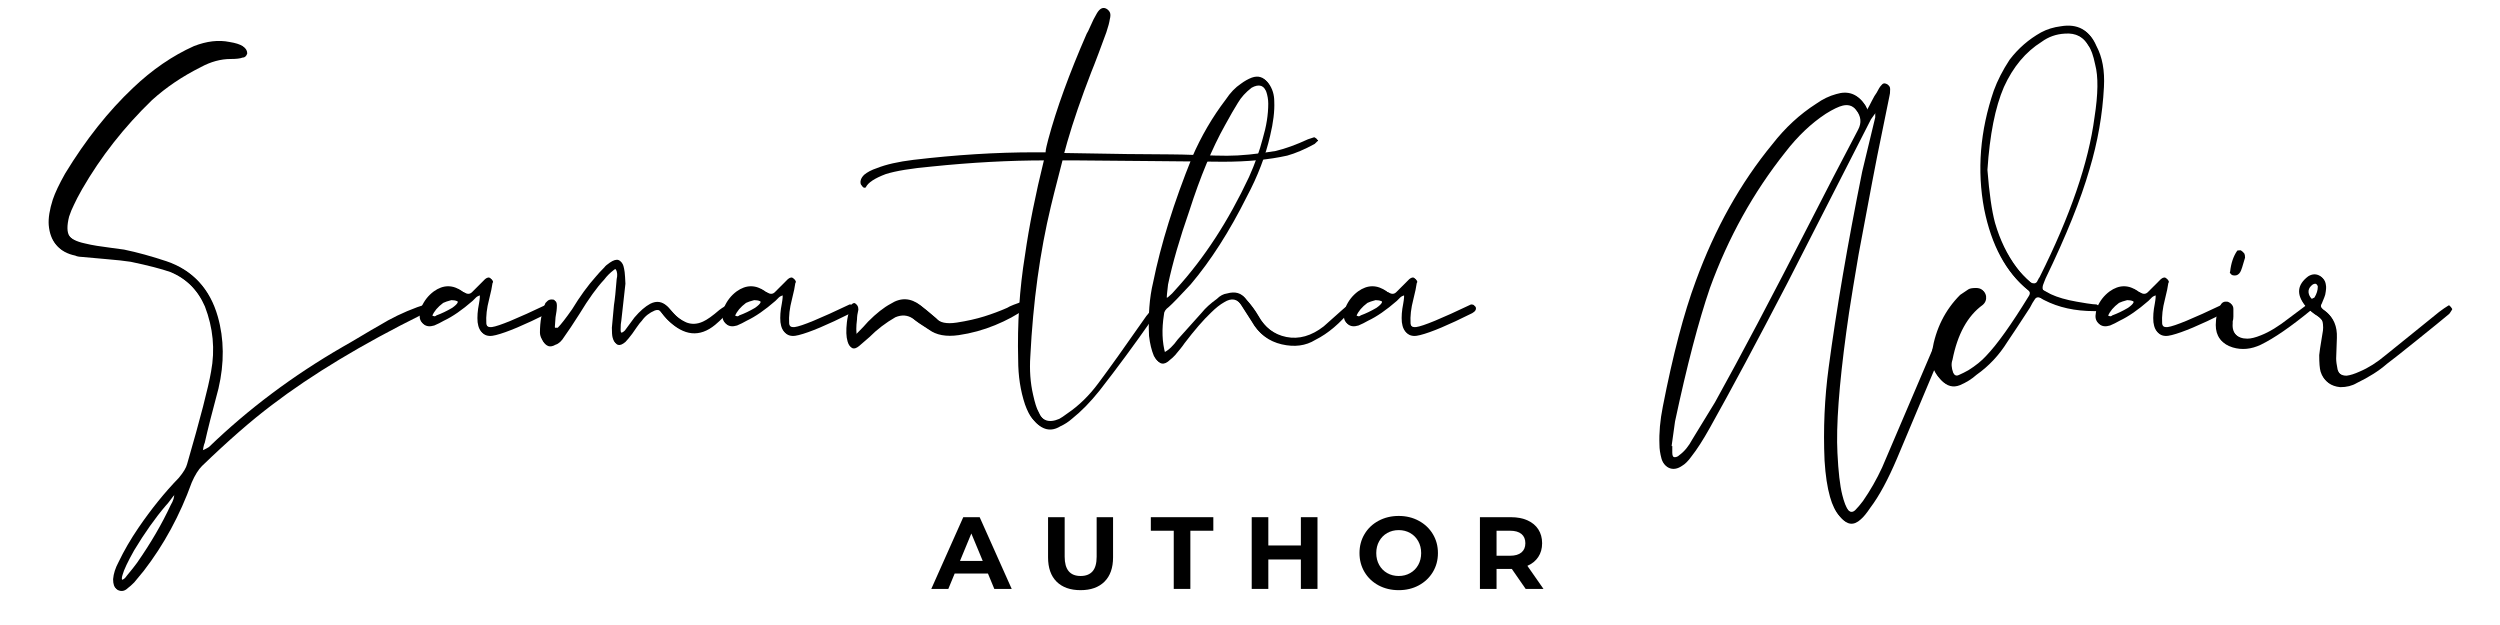 <?xml version="1.0" encoding="UTF-8"?> <svg xmlns="http://www.w3.org/2000/svg" xmlns:xlink="http://www.w3.org/1999/xlink" width="750" zoomAndPan="magnify" viewBox="0 0 750 187.5" height="187.5" preserveAspectRatio="xMidYMid meet" version="1.0"><defs><g><g id="glyph-0-0"></g><g id="glyph-0-1"><path d="M 114.484 -65.156 C 114.898 -65.156 115.242 -64.953 115.516 -64.547 C 115.516 -64.129 115.445 -63.852 115.312 -63.719 C 115.039 -63.312 114.492 -62.969 113.672 -62.688 C 95.711 -53.781 80.707 -44.738 68.656 -35.562 C 62.488 -30.906 55.5 -24.805 47.688 -17.266 C 46.594 -16.172 45.566 -14.523 44.609 -12.328 C 41.047 -2.461 36.25 6.375 30.219 14.188 L 27.344 17.672 C 26.52 18.492 25.898 19.047 25.484 19.328 C 24.523 20.285 23.5 20.488 22.406 19.938 C 21.719 19.531 21.375 18.57 21.375 17.062 C 21.508 15.414 22.055 13.703 23.016 11.922 C 24.66 8.492 26.648 5.066 28.984 1.641 C 32.816 -3.973 36.859 -8.973 41.109 -13.359 C 42.484 -15.004 43.305 -16.375 43.578 -17.469 C 47.547 -31.176 49.941 -40.426 50.766 -45.219 C 52.004 -51.801 51.391 -58.312 48.922 -64.75 C 46.723 -69.82 43.16 -73.383 38.234 -75.438 C 35.492 -76.395 31.52 -77.422 26.312 -78.516 C 24.531 -78.797 21.992 -79.07 18.703 -79.344 C 15.41 -79.613 13.148 -79.816 11.922 -79.953 C 11.648 -79.953 11.273 -79.984 10.797 -80.047 C 10.316 -80.117 9.938 -80.227 9.656 -80.375 C 5 -81.332 2.469 -84.273 2.062 -89.203 C 1.914 -91.266 2.32 -93.801 3.281 -96.812 C 3.969 -98.863 5.203 -101.469 6.984 -104.625 C 13.148 -114.758 19.938 -123.32 27.344 -130.312 C 33.094 -135.789 39.188 -139.973 45.625 -142.859 C 49.469 -144.359 53.031 -144.77 56.312 -144.094 C 58.094 -143.812 59.395 -143.398 60.219 -142.859 C 60.906 -142.441 61.25 -141.82 61.25 -141 C 60.977 -140.176 60.5 -139.766 59.812 -139.766 C 59.125 -139.492 57.957 -139.359 56.312 -139.359 C 53.301 -139.359 50.289 -138.535 47.281 -136.891 C 41.789 -134.148 36.926 -130.863 32.688 -127.031 C 24.32 -118.945 17.332 -110.039 11.719 -100.312 C 10.625 -98.383 9.801 -96.805 9.25 -95.578 C 8.695 -94.484 8.219 -93.316 7.812 -92.078 C 7.125 -89.336 7.156 -87.383 7.906 -86.219 C 8.664 -85.062 10.348 -84.207 12.953 -83.656 C 14.047 -83.383 15.242 -83.145 16.547 -82.938 C 17.848 -82.727 19.32 -82.52 20.969 -82.312 C 22.613 -82.113 23.848 -81.945 24.672 -81.812 C 28.641 -80.988 32.883 -79.82 37.406 -78.312 C 45.082 -75.707 50.086 -70.297 52.422 -62.078 C 54.336 -55.359 54.406 -48.164 52.625 -40.5 C 50.707 -33.363 49.336 -27.945 48.516 -24.25 C 48.367 -23.977 48.227 -23.5 48.094 -22.812 C 47.957 -22.125 47.891 -21.711 47.891 -21.578 C 48.305 -21.578 49.062 -21.922 50.156 -22.609 C 61.938 -33.984 75.297 -43.988 90.234 -52.625 C 91.461 -53.301 93.273 -54.359 95.672 -55.797 C 98.078 -57.242 99.895 -58.305 101.125 -58.984 C 104.688 -61.18 108.523 -63.035 112.641 -64.547 Z M 39.672 -8.844 L 39.672 -9.047 L 39.469 -8.844 Z M 38.641 -5.141 C 39.461 -6.504 39.805 -7.672 39.672 -8.641 L 39.469 -8.641 C 39.188 -8.359 38.77 -7.836 38.219 -7.078 C 37.676 -6.328 37.203 -5.75 36.797 -5.344 C 33.641 -1.645 30.488 2.805 27.344 8.016 C 25.414 11.441 24.25 13.91 23.844 15.422 C 23.57 16.242 23.57 16.859 23.844 17.266 C 24.395 17.266 24.941 16.852 25.484 16.031 C 26.859 14.383 27.891 13.082 28.578 12.125 C 32.68 6.227 36.035 0.473 38.641 -5.141 Z M 38.641 -5.141 "></path></g><g id="glyph-0-2"><path d="M 24.453 -56.531 C 21.441 -55.707 19.734 -56.867 19.328 -60.016 C 19.18 -61.66 19.316 -63.508 19.734 -65.562 C 20.004 -67.07 20.07 -68.035 19.938 -68.453 C 19.664 -68.453 19.391 -68.379 19.109 -68.234 C 18.836 -68.098 18.633 -67.961 18.5 -67.828 C 18.363 -67.691 18.191 -67.52 17.984 -67.312 C 17.773 -67.113 17.602 -66.941 17.469 -66.797 C 14.32 -64.055 11.445 -62.07 8.844 -60.844 C 7.883 -60.289 6.922 -59.812 5.953 -59.406 C 4.586 -58.988 3.523 -59.125 2.766 -59.812 C 2.016 -60.5 1.781 -61.523 2.062 -62.891 C 2.062 -63.172 2.195 -63.723 2.469 -64.547 C 3.289 -66.461 4.523 -68.035 6.172 -69.266 C 9.047 -71.328 11.922 -71.328 14.797 -69.266 L 15 -69.062 L 15.203 -69.062 C 16.172 -68.375 16.992 -68.375 17.672 -69.062 L 21.578 -72.969 C 22.266 -73.52 22.812 -73.586 23.219 -73.172 C 23.633 -72.766 23.707 -72.422 23.438 -72.141 C 23.301 -71.047 22.957 -69.406 22.406 -67.219 C 21.719 -64.613 21.441 -62.211 21.578 -60.016 C 21.711 -58.922 22.398 -58.441 23.641 -58.578 C 25.691 -58.848 31.172 -61.109 40.078 -65.359 C 40.629 -65.359 40.973 -65.223 41.109 -64.953 C 41.379 -64.266 41.035 -63.648 40.078 -63.109 C 32.953 -59.547 27.742 -57.352 24.453 -56.531 Z M 6.984 -62.078 C 8.492 -62.617 10.07 -63.375 11.719 -64.344 C 12.676 -65.02 13.223 -65.566 13.359 -65.984 C 13.492 -66.254 13.32 -66.492 12.844 -66.703 C 12.363 -66.91 11.781 -67.016 11.094 -67.016 C 10 -66.734 9.18 -66.457 8.641 -66.188 C 6.992 -64.957 5.895 -63.656 5.344 -62.281 C 6.031 -61.727 6.578 -61.66 6.984 -62.078 Z M 6.984 -62.078 "></path></g><g id="glyph-0-3"><path d="M 5.344 -53.641 C 3.695 -52.68 2.461 -53.094 1.641 -54.875 C 1.234 -55.562 1.031 -56.25 1.031 -56.938 C 1.031 -60.227 1.578 -63.176 2.672 -65.781 L 3.281 -66.391 C 3.695 -66.805 4.316 -66.941 5.141 -66.797 C 5.547 -66.66 5.75 -66.18 5.75 -65.359 C 5.75 -64.398 5.613 -63.238 5.344 -61.875 C 5.344 -61.457 5.305 -60.941 5.234 -60.328 C 5.172 -59.711 5.141 -59.266 5.141 -58.984 C 5.141 -58.578 5.273 -58.375 5.547 -58.375 L 6.375 -58.375 C 7.332 -59.332 8.77 -61.18 10.688 -63.922 C 13.02 -67.766 15.414 -71.055 17.875 -73.797 C 18.426 -74.473 19.25 -75.363 20.344 -76.469 C 20.625 -76.875 21.176 -77.352 22 -77.906 C 24.188 -79.406 25.488 -78.926 25.906 -76.469 C 26.039 -75.914 26.141 -75.094 26.203 -74 C 26.273 -72.906 26.312 -72.219 26.312 -71.938 L 25.078 -60.844 C 24.941 -60.289 24.875 -59.398 24.875 -58.172 C 24.875 -57.484 25.008 -57.07 25.281 -56.938 C 25.551 -56.801 25.961 -57.004 26.516 -57.547 C 26.785 -57.961 27.266 -58.613 27.953 -59.5 C 28.641 -60.395 29.117 -61.047 29.391 -61.453 C 31.035 -63.379 32.613 -64.75 34.125 -65.562 C 36.039 -66.531 37.754 -66.258 39.266 -64.75 L 40.906 -62.891 C 42 -61.66 43.301 -60.703 44.812 -60.016 C 46.457 -59.328 48.172 -59.395 49.953 -60.219 C 51.18 -60.77 52.82 -61.938 54.875 -63.719 C 55.426 -64.133 55.941 -64.477 56.422 -64.75 C 56.898 -65.02 57.242 -65.156 57.453 -65.156 C 57.66 -65.156 57.832 -65.086 57.969 -64.953 C 58.102 -64.266 57.551 -63.441 56.312 -62.484 C 54.945 -61.117 53.922 -60.16 53.234 -59.609 C 48.578 -55.773 43.848 -56.254 39.047 -61.047 C 38.504 -61.598 37.82 -62.422 37 -63.516 C 36.582 -64.066 35.969 -64.203 35.156 -63.922 C 33.508 -63.234 32.207 -62.207 31.25 -60.844 C 30.832 -60.426 30.316 -59.77 29.703 -58.875 C 29.086 -57.988 28.641 -57.344 28.359 -56.938 C 27.535 -55.844 26.852 -55.02 26.312 -54.469 C 24.531 -52.957 23.363 -53.301 22.812 -55.5 C 22.676 -56.039 22.609 -57 22.609 -58.375 L 23.234 -65.156 C 23.504 -66.801 23.773 -69.406 24.047 -72.969 C 24.316 -74.062 24.25 -75.02 23.844 -75.844 C 23.57 -76.395 23.227 -76.461 22.812 -76.047 C 21.719 -75.223 20.758 -74.266 19.938 -73.172 C 17.75 -70.848 15.281 -67.422 12.531 -62.891 C 10.613 -59.879 9.109 -57.617 8.016 -56.109 C 7.191 -54.742 6.301 -53.922 5.344 -53.641 Z M 5.344 -53.641 "></path></g><g id="glyph-0-4"><path d="M 5.547 -53.234 C 4.035 -52.004 3.008 -52.348 2.469 -54.266 C 2.051 -55.629 1.984 -57.547 2.266 -60.016 C 2.398 -61.254 2.738 -62.766 3.281 -64.547 C 3.562 -65.367 3.973 -65.781 4.516 -65.781 C 5.066 -65.633 5.344 -65.082 5.344 -64.125 C 5.07 -63.031 4.938 -62.07 4.938 -61.25 C 4.656 -59.062 4.656 -57.414 4.938 -56.312 C 6.719 -58.094 7.953 -59.395 8.641 -60.219 C 11.098 -62.688 13.359 -64.469 15.422 -65.562 C 18.43 -67.488 21.375 -67.352 24.25 -65.156 C 25.488 -64.195 27.066 -62.895 28.984 -61.25 C 30.078 -59.883 32.164 -59.441 35.25 -59.922 C 38.332 -60.398 41.07 -61.016 43.469 -61.766 C 45.863 -62.516 48.16 -63.375 50.359 -64.344 C 50.766 -64.613 51.41 -64.922 52.297 -65.266 C 53.191 -65.609 53.848 -65.848 54.266 -65.984 C 54.953 -65.984 55.43 -65.773 55.703 -65.359 C 55.836 -65.086 55.703 -64.75 55.297 -64.344 C 52.828 -62.551 49.844 -60.938 46.344 -59.5 C 42.852 -58.062 39.223 -57.066 35.453 -56.516 C 31.68 -55.973 28.703 -56.523 26.516 -58.172 C 24.328 -59.535 22.75 -60.629 21.781 -61.453 C 20.145 -62.555 18.363 -62.695 16.438 -61.875 C 13.562 -60.227 10.961 -58.238 8.641 -55.906 Z M 5.547 -53.234 "></path></g><g id="glyph-0-5"><path d="M 91.469 -115.109 C 91.602 -115.109 91.672 -115.035 91.672 -114.891 C 91.672 -114.754 91.602 -114.688 91.469 -114.688 L 90.641 -113.875 C 87.629 -112.227 84.891 -111.062 82.422 -110.375 C 76.941 -109.145 70.504 -108.531 63.109 -108.531 C 61.328 -108.531 54.234 -108.598 41.828 -108.734 C 29.43 -108.867 21.723 -108.938 18.703 -108.938 L 15 -108.938 C 12.812 -100.445 11.648 -95.859 11.516 -95.172 C 8.223 -81.461 6.164 -66.457 5.344 -50.156 C 5.07 -46.039 5.348 -42.203 6.172 -38.641 C 6.711 -36.172 7.258 -34.457 7.812 -33.5 C 9.039 -30.488 11.234 -29.664 14.391 -31.031 C 14.93 -31.312 15.754 -31.863 16.859 -32.688 C 20.285 -35.008 23.367 -38.02 26.109 -41.719 C 29.391 -46.102 34.188 -52.82 40.5 -61.875 C 42.133 -63.926 43.227 -65.02 43.781 -65.156 C 43.914 -64.613 43.945 -64.27 43.875 -64.125 C 43.812 -63.988 43.473 -63.473 42.859 -62.578 C 42.242 -61.691 41.863 -61.18 41.719 -61.047 C 36.656 -53.785 31.453 -46.727 26.109 -39.875 C 23.367 -36.445 20.625 -33.641 17.875 -31.453 C 16.781 -30.492 15.617 -29.738 14.391 -29.188 C 11.516 -27.406 8.844 -28.02 6.375 -31.031 C 5.551 -31.988 4.797 -33.43 4.109 -35.359 C 2.742 -39.461 2.062 -43.914 2.062 -48.719 C 1.781 -59.539 2.461 -70.02 4.109 -80.156 C 5.336 -88.789 7.254 -98.383 9.859 -108.938 C -0.961 -108.938 -12.332 -108.32 -24.25 -107.094 C -30.414 -106.539 -35.008 -105.785 -38.031 -104.828 C -41.312 -103.598 -43.297 -102.297 -43.984 -100.922 C -43.984 -100.785 -44.191 -100.719 -44.609 -100.719 C -45.016 -101.125 -45.219 -101.469 -45.219 -101.75 C -45.352 -102.57 -45.008 -103.395 -44.188 -104.219 C -43.227 -105.039 -41.926 -105.723 -40.281 -106.266 C -37.539 -107.359 -33.91 -108.18 -29.391 -108.734 C -16.648 -110.242 -4.523 -111 6.984 -111 L 10.281 -111 C 10.281 -111.406 10.379 -112.02 10.578 -112.844 C 10.785 -113.664 10.957 -114.352 11.094 -114.906 C 13.562 -124.082 17.398 -134.633 22.609 -146.562 C 22.879 -146.969 23.219 -147.648 23.625 -148.609 C 24.039 -149.566 24.391 -150.32 24.672 -150.875 L 25.688 -152.719 C 26.508 -154.094 27.398 -154.57 28.359 -154.156 C 29.316 -153.75 29.594 -152.789 29.188 -151.281 C 29.051 -150.32 28.707 -149.02 28.156 -147.375 C 27.613 -145.863 26.828 -143.738 25.797 -141 C 24.766 -138.258 24.047 -136.41 23.641 -135.453 C 20.617 -127.641 18.219 -120.648 16.438 -114.484 L 15.422 -110.797 C 30.211 -110.516 41.035 -110.375 47.891 -110.375 C 49.672 -110.375 52.445 -110.305 56.219 -110.172 C 59.988 -110.035 62.832 -109.969 64.75 -109.969 C 68.719 -109.969 73.582 -110.445 79.344 -111.406 C 82.219 -112.094 85.438 -113.258 89 -114.906 L 90.859 -115.516 C 90.992 -115.516 91.195 -115.379 91.469 -115.109 Z M 91.469 -115.109 "></path></g><g id="glyph-0-6"><path d="M 8.016 -49.125 C 6.234 -47.344 4.727 -47.617 3.5 -49.953 C 2.812 -51.598 2.332 -53.582 2.062 -55.906 C 1.781 -62.07 2.188 -67.414 3.281 -71.938 C 5.613 -83.445 9.52 -95.988 15 -109.562 C 17.738 -115.863 21.098 -121.617 25.078 -126.828 C 26.441 -128.879 27.945 -130.453 29.594 -131.547 C 30.695 -132.367 31.797 -132.988 32.891 -133.406 C 34.805 -134.082 36.379 -133.602 37.609 -131.969 C 38.711 -130.457 39.266 -128.672 39.266 -126.609 C 39.398 -123.734 38.988 -120.312 38.031 -116.344 C 36.656 -110.312 34.32 -104.211 31.031 -98.047 C 25.832 -87.629 20.219 -78.859 14.188 -71.734 C 10.895 -68.172 8.703 -65.91 7.609 -64.953 C 6.648 -64.266 6.172 -63.508 6.172 -62.688 C 5.484 -58.301 5.617 -54.395 6.578 -50.969 C 7.953 -51.656 9.32 -52.957 10.688 -54.875 L 17.875 -62.891 C 18.977 -64.266 20.488 -65.641 22.406 -67.016 C 23.363 -67.973 24.391 -68.52 25.484 -68.656 C 27.953 -69.344 29.801 -68.797 31.031 -67.016 C 32.406 -65.504 33.57 -63.926 34.531 -62.281 C 36.582 -58.582 39.492 -56.352 43.266 -55.594 C 47.035 -54.844 50.77 -55.906 54.469 -58.781 L 60.016 -63.719 C 60.43 -64.133 61.051 -64.613 61.875 -65.156 C 61.875 -65.426 62.078 -65.359 62.484 -64.953 C 62.617 -64.953 62.688 -64.816 62.688 -64.547 L 62.484 -64.344 C 59.055 -60.094 55.426 -57.008 51.594 -55.094 C 48.719 -53.312 45.359 -52.863 41.516 -53.75 C 37.68 -54.645 34.805 -56.801 32.891 -60.219 C 30.973 -63.238 29.875 -64.953 29.594 -65.359 C 28.227 -67.422 26.445 -67.766 24.25 -66.391 C 23.02 -65.703 21.719 -64.676 20.344 -63.312 C 18.02 -61.113 15.348 -58.031 12.328 -54.062 C 12.055 -53.645 11.645 -53.094 11.094 -52.406 C 10.551 -51.727 10.039 -51.113 9.562 -50.562 C 9.082 -50.02 8.566 -49.539 8.016 -49.125 Z M 6.984 -67.422 L 7.609 -67.422 C 7.742 -67.555 8.016 -67.797 8.422 -68.141 C 8.836 -68.484 9.18 -68.828 9.453 -69.172 C 9.723 -69.516 10 -69.82 10.281 -70.094 C 18.633 -79.27 25.895 -90.438 32.062 -103.594 C 33.844 -107.57 35.211 -111.41 36.172 -115.109 C 37.273 -118.805 37.828 -122.301 37.828 -125.594 C 37.828 -126.82 37.617 -128.051 37.203 -129.281 C 36.242 -131.477 34.664 -131.961 32.469 -130.734 C 30.688 -129.359 29.316 -127.848 28.359 -126.203 C 27.398 -124.691 26.098 -122.43 24.453 -119.422 C 20.617 -112.566 17.055 -104.004 13.766 -93.734 C 10.891 -85.504 8.77 -78.172 7.406 -71.734 C 7.125 -69.398 6.984 -67.961 6.984 -67.422 Z M 6.984 -67.422 "></path></g><g id="glyph-0-7"></g><g id="glyph-0-8"><path d="M 62.078 -1.234 C 60.016 0.68 58.023 0.477 56.109 -1.844 C 54.879 -3.219 53.922 -5.141 53.234 -7.609 C 52.41 -10.484 51.863 -14.113 51.594 -18.5 C 51.176 -27.957 51.586 -37.273 52.828 -46.453 C 55.148 -63.859 58.504 -83.453 62.891 -105.234 L 66.797 -121.484 L 66.797 -123.328 C 66.523 -123.191 65.977 -122.504 65.156 -121.266 C 51.176 -93.859 42.816 -77.484 40.078 -72.141 C 31.035 -54.742 23.297 -40.289 16.859 -28.781 C 14.797 -25.082 12.945 -22.203 11.312 -20.141 C 10.344 -18.773 9.379 -17.816 8.422 -17.266 C 7.191 -16.441 6.023 -16.203 4.922 -16.547 C 3.828 -16.891 3.078 -17.742 2.672 -19.109 C 2.266 -20.617 2.062 -21.992 2.062 -23.234 C 1.914 -26.797 2.254 -30.629 3.078 -34.734 C 6.098 -50.223 9.391 -62.766 12.953 -72.359 C 18.703 -88.109 26.375 -101.812 35.969 -113.469 C 39.801 -118.395 44.188 -122.438 49.125 -125.594 C 51.039 -126.957 53.031 -127.914 55.094 -128.469 C 58.656 -129.562 61.461 -128.535 63.516 -125.391 L 64.344 -123.734 C 64.75 -124.422 65.223 -125.312 65.766 -126.406 C 66.316 -127.508 66.801 -128.332 67.219 -128.875 C 67.758 -129.969 68.238 -130.723 68.656 -131.141 C 69.062 -131.691 69.539 -131.828 70.094 -131.547 C 70.633 -131.41 70.906 -131 70.906 -130.312 C 70.906 -129.352 70.836 -128.672 70.703 -128.266 L 67.016 -110.172 C 66.867 -109.617 65.016 -99.82 61.453 -80.781 C 61.316 -80.094 60.77 -76.836 59.812 -71.016 C 58.852 -65.191 58.172 -60.703 57.766 -57.547 C 55.566 -41.379 54.676 -29.254 55.094 -21.172 C 55.363 -15.555 55.844 -11.379 56.531 -8.641 C 57.07 -6.441 57.688 -4.863 58.375 -3.906 C 59.195 -2.945 60.02 -2.879 60.844 -3.703 C 61.531 -4.391 62.285 -5.281 63.109 -6.375 C 65.297 -9.52 67.211 -12.875 68.859 -16.438 L 84.484 -53.031 L 89.406 -63.516 C 89.551 -63.922 90.035 -64.535 90.859 -65.359 L 91.672 -65.359 C 91.805 -65.223 91.875 -65.086 91.875 -64.953 C 91.738 -64.816 91.672 -64.578 91.672 -64.234 C 91.672 -63.891 91.602 -63.648 91.469 -63.516 L 72.969 -19.531 C 70.227 -13.082 67.555 -8.148 64.953 -4.734 C 63.859 -3.086 62.898 -1.922 62.078 -1.234 Z M 6.578 -19.531 C 7.129 -19.531 7.609 -19.734 8.016 -20.141 C 9.523 -21.234 10.828 -22.812 11.922 -24.875 L 18.703 -35.969 C 26.242 -49.531 35.906 -67.828 47.688 -90.859 C 51.801 -98.941 56.457 -107.914 61.656 -117.781 C 62.758 -119.832 62.555 -121.816 61.047 -123.734 C 59.953 -125.242 58.516 -125.797 56.734 -125.391 C 55.492 -125.109 53.781 -124.285 51.594 -122.922 C 47.207 -120.035 43.164 -116.195 39.469 -111.406 C 29.875 -99.344 22.336 -85.773 16.859 -70.703 C 13.43 -60.703 9.938 -47.344 6.375 -30.625 C 6.238 -29.801 6.066 -28.566 5.859 -26.922 C 5.648 -25.273 5.477 -24.047 5.344 -23.234 L 5.547 -23.234 L 5.547 -21.172 C 5.547 -20.211 5.891 -19.664 6.578 -19.531 Z M 6.578 -19.531 "></path></g><g id="glyph-0-9"><path d="M 4.109 -41.516 C 2.055 -40.691 0.207 -41.172 -1.438 -42.953 C -3.77 -45.422 -4.594 -48.234 -3.906 -51.391 C -2.812 -58.098 -0.004 -63.711 4.516 -68.234 L 6.984 -69.891 C 7.398 -70.16 8.156 -70.297 9.25 -70.297 C 10.758 -70.297 11.648 -69.609 11.922 -68.234 C 12.055 -67.141 11.711 -66.25 10.891 -65.562 C 6.367 -62.281 3.352 -56.801 1.844 -49.125 C 1.438 -48.031 1.508 -46.727 2.062 -45.219 C 2.602 -44.125 3.285 -43.781 4.109 -44.188 C 5.066 -44.602 6.023 -45.082 6.984 -45.625 C 9.18 -47 10.961 -48.441 12.328 -49.953 C 15.617 -53.379 19.867 -59.336 25.078 -67.828 C 25.629 -68.648 25.492 -69.336 24.672 -69.891 C 18.223 -75.098 13.906 -83.113 11.719 -93.938 C 9.52 -105.582 10.477 -117.438 14.594 -129.5 C 15.688 -132.508 17.266 -135.594 19.328 -138.75 C 21.93 -142.164 25.082 -144.906 28.781 -146.969 C 30.562 -147.926 32.547 -148.539 34.734 -148.812 C 39.672 -149.633 43.098 -147.785 45.016 -143.266 C 46.797 -139.973 47.551 -135.863 47.281 -130.938 C 46.863 -122.707 45.422 -114.484 42.953 -106.266 C 40.348 -97.223 35.961 -86.328 29.797 -73.578 C 29.66 -73.305 29.523 -72.969 29.391 -72.562 C 28.703 -71.051 28.703 -70.094 29.391 -69.688 L 31.656 -68.453 C 33.707 -67.492 36.312 -66.738 39.469 -66.188 C 40.156 -66.051 41.18 -65.879 42.547 -65.672 C 43.922 -65.461 44.879 -65.359 45.422 -65.359 C 45.973 -65.086 46.25 -64.75 46.25 -64.344 C 46.25 -64.195 45.906 -63.988 45.219 -63.719 L 44.391 -63.719 C 38.641 -63.719 33.641 -64.816 29.391 -67.016 C 28.848 -67.285 28.504 -67.488 28.359 -67.625 C 27.535 -68.031 26.922 -67.895 26.516 -67.219 C 26.109 -66.664 25.629 -65.844 25.078 -64.75 C 22.055 -60.094 19.797 -56.664 18.297 -54.469 C 15.828 -50.5 12.742 -47.211 9.047 -44.609 C 7.672 -43.367 6.023 -42.336 4.109 -41.516 Z M 25.688 -71.938 C 26.508 -71.531 27.129 -71.598 27.547 -72.141 C 27.953 -72.961 28.223 -73.441 28.359 -73.578 C 37.547 -91.941 43.031 -107.91 44.812 -121.484 C 45.906 -128.473 45.973 -133.75 45.016 -137.312 C 44.461 -140.051 43.773 -141.969 42.953 -143.062 C 41.316 -145.938 38.852 -147.238 35.562 -146.969 C 32.957 -146.832 30.629 -146.008 28.578 -144.5 C 23.773 -141.488 20.004 -136.969 17.266 -130.938 C 14.66 -124.906 13.016 -116.613 12.328 -106.062 C 12.879 -99.07 13.633 -93.797 14.594 -90.234 C 16.102 -85.023 18.297 -80.504 21.172 -76.672 C 22.398 -75.023 23.906 -73.445 25.688 -71.938 Z M 25.688 -71.938 "></path></g><g id="glyph-0-10"><path d="M 6.375 -74.406 C 5.957 -74.406 5.645 -74.473 5.438 -74.609 C 5.238 -74.742 5.207 -74.953 5.344 -75.234 C 5.613 -77.703 6.301 -79.754 7.406 -81.391 C 7.406 -81.535 7.742 -81.609 8.422 -81.609 C 8.566 -81.609 8.844 -81.398 9.25 -80.984 C 9.383 -80.711 9.453 -80.301 9.453 -79.75 C 8.766 -77.281 8.285 -75.844 8.016 -75.438 C 7.609 -74.75 7.062 -74.406 6.375 -74.406 Z M 5.75 -52.828 C 2.602 -53.785 1.031 -55.91 1.031 -59.203 C 1.031 -61.391 1.508 -63.375 2.469 -65.156 C 2.875 -65.977 3.555 -66.32 4.516 -66.188 C 5.473 -65.914 5.953 -65.301 5.953 -64.344 L 5.953 -62.078 C 5.953 -61.523 5.883 -61.047 5.75 -60.641 L 5.75 -60.016 C 5.613 -58.516 5.988 -57.316 6.875 -56.422 C 7.77 -55.535 8.973 -55.094 10.484 -55.094 C 11.578 -55.094 12.945 -55.43 14.594 -56.109 C 17.062 -57.066 19.867 -58.781 23.016 -61.25 L 27.953 -64.953 C 28.641 -65.359 29.117 -65.492 29.391 -65.359 C 29.66 -65.359 29.797 -65.148 29.797 -64.734 C 29.797 -64.328 29.66 -64.125 29.391 -64.125 C 23.223 -59.062 18.156 -55.566 14.188 -53.641 C 11.301 -52.273 8.488 -52.004 5.75 -52.828 Z M 5.75 -52.828 "></path></g><g id="glyph-0-11"><path d="M 12.328 -40.906 C 9.453 -41.176 7.602 -42.613 6.781 -45.219 C 6.508 -46.176 6.375 -47.82 6.375 -50.156 C 6.508 -51.383 6.711 -52.785 6.984 -54.359 C 7.266 -55.941 7.438 -57.004 7.5 -57.547 C 7.57 -58.098 7.57 -58.719 7.5 -59.406 C 7.438 -60.094 7.266 -60.602 6.984 -60.938 C 6.711 -61.281 6.301 -61.66 5.75 -62.078 C 4.383 -62.898 3.156 -63.926 2.062 -65.156 C -0.539 -68.445 -0.203 -71.328 3.078 -73.797 C 4.18 -74.473 5.242 -74.57 6.266 -74.094 C 7.297 -73.613 7.879 -72.758 8.016 -71.531 C 8.148 -70.977 8.082 -70.02 7.812 -68.656 C 7.812 -68.52 7.469 -67.629 6.781 -65.984 C 6.375 -65.43 6.441 -64.883 6.984 -64.344 C 7.398 -63.926 7.742 -63.648 8.016 -63.516 C 10.348 -61.734 11.445 -59.129 11.312 -55.703 C 11.312 -55.016 11.273 -53.984 11.203 -52.609 C 11.129 -51.242 11.094 -50.219 11.094 -49.531 C 11.094 -48.707 11.234 -47.613 11.516 -46.25 C 11.922 -44.738 12.945 -43.984 14.594 -43.984 C 15.688 -44.117 16.988 -44.531 18.5 -45.219 C 21.102 -46.312 23.707 -47.957 26.312 -50.156 C 27.539 -51.113 30.211 -53.27 34.328 -56.625 C 38.441 -59.977 41.113 -62.141 42.344 -63.109 C 43.438 -63.93 44.328 -64.547 45.016 -64.953 C 45.148 -65.086 45.285 -65.117 45.422 -65.047 C 45.555 -64.984 45.625 -64.883 45.625 -64.75 C 45.906 -64.477 45.977 -64.27 45.844 -64.125 C 45.426 -63.445 45.148 -63.035 45.016 -62.891 C 43.234 -61.391 39.91 -58.688 35.047 -54.781 C 30.18 -50.875 27.27 -48.578 26.312 -47.891 C 23.977 -45.836 20.961 -43.922 17.266 -42.141 C 15.891 -41.316 14.242 -40.906 12.328 -40.906 Z M 4.109 -67.016 L 4.516 -67.219 L 4.938 -67.422 C 5.613 -68.516 5.953 -69.609 5.953 -70.703 C 5.953 -70.984 5.75 -71.328 5.344 -71.734 C 5.07 -72.004 4.66 -72.004 4.109 -71.734 C 2.598 -70.641 2.395 -69.27 3.5 -67.625 Z M 4.109 -67.016 "></path></g><g id="glyph-1-0"></g><g id="glyph-1-1"><path d="M 16.719 -4.609 L 6.734 -4.609 L 4.828 0 L -0.281 0 L 9.312 -21.516 L 14.234 -21.516 L 23.844 0 L 18.625 0 Z M 15.156 -8.391 L 11.734 -16.625 L 8.328 -8.391 Z M 15.156 -8.391 "></path></g><g id="glyph-1-2"><path d="M 12.109 0.375 C 9.035 0.375 6.641 -0.473 4.922 -2.172 C 3.211 -3.879 2.359 -6.312 2.359 -9.469 L 2.359 -21.516 L 7.344 -21.516 L 7.344 -9.656 C 7.344 -5.801 8.941 -3.875 12.141 -3.875 C 13.691 -3.875 14.879 -4.336 15.703 -5.266 C 16.523 -6.203 16.938 -7.664 16.938 -9.656 L 16.938 -21.516 L 21.859 -21.516 L 21.859 -9.469 C 21.859 -6.312 21 -3.879 19.281 -2.172 C 17.57 -0.473 15.18 0.375 12.109 0.375 Z M 12.109 0.375 "></path></g><g id="glyph-1-3"><path d="M 7 -17.453 L 0.125 -17.453 L 0.125 -21.516 L 18.875 -21.516 L 18.875 -17.453 L 11.984 -17.453 L 11.984 0 L 7 0 Z M 7 -17.453 "></path></g><g id="glyph-1-4"><path d="M 22.281 -21.516 L 22.281 0 L 17.297 0 L 17.297 -8.828 L 7.531 -8.828 L 7.531 0 L 2.547 0 L 2.547 -21.516 L 7.531 -21.516 L 7.531 -13.031 L 17.297 -13.031 L 17.297 -21.516 Z M 22.281 -21.516 "></path></g><g id="glyph-1-5"><path d="M 12.969 0.375 C 10.738 0.375 8.723 -0.102 6.922 -1.062 C 5.129 -2.031 3.727 -3.359 2.719 -5.047 C 1.707 -6.742 1.203 -8.645 1.203 -10.75 C 1.203 -12.863 1.707 -14.766 2.719 -16.453 C 3.727 -18.148 5.129 -19.477 6.922 -20.438 C 8.723 -21.406 10.738 -21.891 12.969 -21.891 C 15.195 -21.891 17.203 -21.406 18.984 -20.438 C 20.773 -19.477 22.18 -18.148 23.203 -16.453 C 24.223 -14.766 24.734 -12.863 24.734 -10.75 C 24.734 -8.645 24.223 -6.742 23.203 -5.047 C 22.18 -3.359 20.773 -2.031 18.984 -1.062 C 17.203 -0.102 15.195 0.375 12.969 0.375 Z M 12.969 -3.875 C 14.238 -3.875 15.383 -4.164 16.406 -4.75 C 17.438 -5.332 18.242 -6.145 18.828 -7.188 C 19.41 -8.238 19.703 -9.426 19.703 -10.75 C 19.703 -12.082 19.41 -13.27 18.828 -14.312 C 18.242 -15.363 17.438 -16.18 16.406 -16.766 C 15.383 -17.348 14.238 -17.641 12.969 -17.641 C 11.695 -17.641 10.547 -17.348 9.516 -16.766 C 8.492 -16.18 7.691 -15.363 7.109 -14.312 C 6.523 -13.27 6.234 -12.082 6.234 -10.75 C 6.234 -9.426 6.523 -8.238 7.109 -7.188 C 7.691 -6.145 8.492 -5.332 9.516 -4.75 C 10.547 -4.164 11.695 -3.875 12.969 -3.875 Z M 12.969 -3.875 "></path></g><g id="glyph-1-6"><path d="M 16.266 0 L 12.109 -6 L 7.531 -6 L 7.531 0 L 2.547 0 L 2.547 -21.516 L 11.859 -21.516 C 13.766 -21.516 15.422 -21.195 16.828 -20.562 C 18.234 -19.926 19.312 -19.023 20.062 -17.859 C 20.82 -16.691 21.203 -15.305 21.203 -13.703 C 21.203 -12.109 20.816 -10.734 20.047 -9.578 C 19.285 -8.422 18.195 -7.535 16.781 -6.922 L 21.609 0 Z M 16.172 -13.703 C 16.172 -14.91 15.781 -15.836 15 -16.484 C 14.219 -17.129 13.082 -17.453 11.594 -17.453 L 7.531 -17.453 L 7.531 -9.953 L 11.594 -9.953 C 13.082 -9.953 14.219 -10.281 15 -10.938 C 15.781 -11.594 16.172 -12.516 16.172 -13.703 Z M 16.172 -13.703 "></path></g></g></defs><g fill="rgb(0%, 0%, 0%)" fill-opacity="1"><use xmlns:xlink="http://www.w3.org/1999/xlink" x="12.918" y="157.055" xlink:href="#glyph-0-1" xlink:type="simple" xlink:actuate="onLoad" xlink:show="embed"></use></g><g fill="rgb(0%, 0%, 0%)" fill-opacity="1"><use xmlns:xlink="http://www.w3.org/1999/xlink" x="124.32" y="157.055" xlink:href="#glyph-0-2" xlink:type="simple" xlink:actuate="onLoad" xlink:show="embed"></use></g><g fill="rgb(0%, 0%, 0%)" fill-opacity="1"><use xmlns:xlink="http://www.w3.org/1999/xlink" x="161.316" y="157.055" xlink:href="#glyph-0-3" xlink:type="simple" xlink:actuate="onLoad" xlink:show="embed"></use></g><g fill="rgb(0%, 0%, 0%)" fill-opacity="1"><use xmlns:xlink="http://www.w3.org/1999/xlink" x="215.167" y="157.055" xlink:href="#glyph-0-2" xlink:type="simple" xlink:actuate="onLoad" xlink:show="embed"></use></g><g fill="rgb(0%, 0%, 0%)" fill-opacity="1"><use xmlns:xlink="http://www.w3.org/1999/xlink" x="252.164" y="157.055" xlink:href="#glyph-0-4" xlink:type="simple" xlink:actuate="onLoad" xlink:show="embed"></use></g><g fill="rgb(0%, 0%, 0%)" fill-opacity="1"><use xmlns:xlink="http://www.w3.org/1999/xlink" x="303.754" y="157.055" xlink:href="#glyph-0-5" xlink:type="simple" xlink:actuate="onLoad" xlink:show="embed"></use></g><g fill="rgb(0%, 0%, 0%)" fill-opacity="1"><use xmlns:xlink="http://www.w3.org/1999/xlink" x="343.012" y="157.055" xlink:href="#glyph-0-6" xlink:type="simple" xlink:actuate="onLoad" xlink:show="embed"></use></g><g fill="rgb(0%, 0%, 0%)" fill-opacity="1"><use xmlns:xlink="http://www.w3.org/1999/xlink" x="401.59" y="157.055" xlink:href="#glyph-0-2" xlink:type="simple" xlink:actuate="onLoad" xlink:show="embed"></use></g><g fill="rgb(0%, 0%, 0%)" fill-opacity="1"><use xmlns:xlink="http://www.w3.org/1999/xlink" x="438.587" y="157.055" xlink:href="#glyph-0-7" xlink:type="simple" xlink:actuate="onLoad" xlink:show="embed"></use></g><g fill="rgb(0%, 0%, 0%)" fill-opacity="1"><use xmlns:xlink="http://www.w3.org/1999/xlink" x="496.137" y="157.055" xlink:href="#glyph-0-8" xlink:type="simple" xlink:actuate="onLoad" xlink:show="embed"></use></g><g fill="rgb(0%, 0%, 0%)" fill-opacity="1"><use xmlns:xlink="http://www.w3.org/1999/xlink" x="583.902" y="157.055" xlink:href="#glyph-0-9" xlink:type="simple" xlink:actuate="onLoad" xlink:show="embed"></use></g><g fill="rgb(0%, 0%, 0%)" fill-opacity="1"><use xmlns:xlink="http://www.w3.org/1999/xlink" x="627.065" y="157.055" xlink:href="#glyph-0-2" xlink:type="simple" xlink:actuate="onLoad" xlink:show="embed"></use></g><g fill="rgb(0%, 0%, 0%)" fill-opacity="1"><use xmlns:xlink="http://www.w3.org/1999/xlink" x="664.061" y="157.055" xlink:href="#glyph-0-10" xlink:type="simple" xlink:actuate="onLoad" xlink:show="embed"></use></g><g fill="rgb(0%, 0%, 0%)" fill-opacity="1"><use xmlns:xlink="http://www.w3.org/1999/xlink" x="689.754" y="157.055" xlink:href="#glyph-0-11" xlink:type="simple" xlink:actuate="onLoad" xlink:show="embed"></use></g><g fill="rgb(0%, 0%, 0%)" fill-opacity="1"><use xmlns:xlink="http://www.w3.org/1999/xlink" x="12.555" y="156.691" xlink:href="#glyph-0-1" xlink:type="simple" xlink:actuate="onLoad" xlink:show="embed"></use></g><g fill="rgb(0%, 0%, 0%)" fill-opacity="1"><use xmlns:xlink="http://www.w3.org/1999/xlink" x="123.956" y="156.691" xlink:href="#glyph-0-2" xlink:type="simple" xlink:actuate="onLoad" xlink:show="embed"></use></g><g fill="rgb(0%, 0%, 0%)" fill-opacity="1"><use xmlns:xlink="http://www.w3.org/1999/xlink" x="160.953" y="156.691" xlink:href="#glyph-0-3" xlink:type="simple" xlink:actuate="onLoad" xlink:show="embed"></use></g><g fill="rgb(0%, 0%, 0%)" fill-opacity="1"><use xmlns:xlink="http://www.w3.org/1999/xlink" x="214.804" y="156.691" xlink:href="#glyph-0-2" xlink:type="simple" xlink:actuate="onLoad" xlink:show="embed"></use></g><g fill="rgb(0%, 0%, 0%)" fill-opacity="1"><use xmlns:xlink="http://www.w3.org/1999/xlink" x="251.801" y="156.691" xlink:href="#glyph-0-4" xlink:type="simple" xlink:actuate="onLoad" xlink:show="embed"></use></g><g fill="rgb(0%, 0%, 0%)" fill-opacity="1"><use xmlns:xlink="http://www.w3.org/1999/xlink" x="303.391" y="156.691" xlink:href="#glyph-0-5" xlink:type="simple" xlink:actuate="onLoad" xlink:show="embed"></use></g><g fill="rgb(0%, 0%, 0%)" fill-opacity="1"><use xmlns:xlink="http://www.w3.org/1999/xlink" x="342.648" y="156.691" xlink:href="#glyph-0-6" xlink:type="simple" xlink:actuate="onLoad" xlink:show="embed"></use></g><g fill="rgb(0%, 0%, 0%)" fill-opacity="1"><use xmlns:xlink="http://www.w3.org/1999/xlink" x="401.227" y="156.691" xlink:href="#glyph-0-2" xlink:type="simple" xlink:actuate="onLoad" xlink:show="embed"></use></g><g fill="rgb(0%, 0%, 0%)" fill-opacity="1"><use xmlns:xlink="http://www.w3.org/1999/xlink" x="438.223" y="156.691" xlink:href="#glyph-0-7" xlink:type="simple" xlink:actuate="onLoad" xlink:show="embed"></use></g><g fill="rgb(0%, 0%, 0%)" fill-opacity="1"><use xmlns:xlink="http://www.w3.org/1999/xlink" x="495.774" y="156.691" xlink:href="#glyph-0-8" xlink:type="simple" xlink:actuate="onLoad" xlink:show="embed"></use></g><g fill="rgb(0%, 0%, 0%)" fill-opacity="1"><use xmlns:xlink="http://www.w3.org/1999/xlink" x="583.538" y="156.691" xlink:href="#glyph-0-9" xlink:type="simple" xlink:actuate="onLoad" xlink:show="embed"></use></g><g fill="rgb(0%, 0%, 0%)" fill-opacity="1"><use xmlns:xlink="http://www.w3.org/1999/xlink" x="626.701" y="156.691" xlink:href="#glyph-0-2" xlink:type="simple" xlink:actuate="onLoad" xlink:show="embed"></use></g><g fill="rgb(0%, 0%, 0%)" fill-opacity="1"><use xmlns:xlink="http://www.w3.org/1999/xlink" x="663.698" y="156.691" xlink:href="#glyph-0-10" xlink:type="simple" xlink:actuate="onLoad" xlink:show="embed"></use></g><g fill="rgb(0%, 0%, 0%)" fill-opacity="1"><use xmlns:xlink="http://www.w3.org/1999/xlink" x="689.39" y="156.691" xlink:href="#glyph-0-11" xlink:type="simple" xlink:actuate="onLoad" xlink:show="embed"></use></g><g fill="rgb(0%, 0%, 0%)" fill-opacity="1"><use xmlns:xlink="http://www.w3.org/1999/xlink" x="279.668" y="176.673" xlink:href="#glyph-1-1" xlink:type="simple" xlink:actuate="onLoad" xlink:show="embed"></use></g><g fill="rgb(0%, 0%, 0%)" fill-opacity="1"><use xmlns:xlink="http://www.w3.org/1999/xlink" x="312.058" y="176.673" xlink:href="#glyph-1-2" xlink:type="simple" xlink:actuate="onLoad" xlink:show="embed"></use></g><g fill="rgb(0%, 0%, 0%)" fill-opacity="1"><use xmlns:xlink="http://www.w3.org/1999/xlink" x="345.124" y="176.673" xlink:href="#glyph-1-3" xlink:type="simple" xlink:actuate="onLoad" xlink:show="embed"></use></g><g fill="rgb(0%, 0%, 0%)" fill-opacity="1"><use xmlns:xlink="http://www.w3.org/1999/xlink" x="372.966" y="176.673" xlink:href="#glyph-1-4" xlink:type="simple" xlink:actuate="onLoad" xlink:show="embed"></use></g><g fill="rgb(0%, 0%, 0%)" fill-opacity="1"><use xmlns:xlink="http://www.w3.org/1999/xlink" x="406.646" y="176.673" xlink:href="#glyph-1-5" xlink:type="simple" xlink:actuate="onLoad" xlink:show="embed"></use></g><g fill="rgb(0%, 0%, 0%)" fill-opacity="1"><use xmlns:xlink="http://www.w3.org/1999/xlink" x="441.433" y="176.673" xlink:href="#glyph-1-6" xlink:type="simple" xlink:actuate="onLoad" xlink:show="embed"></use></g></svg> 